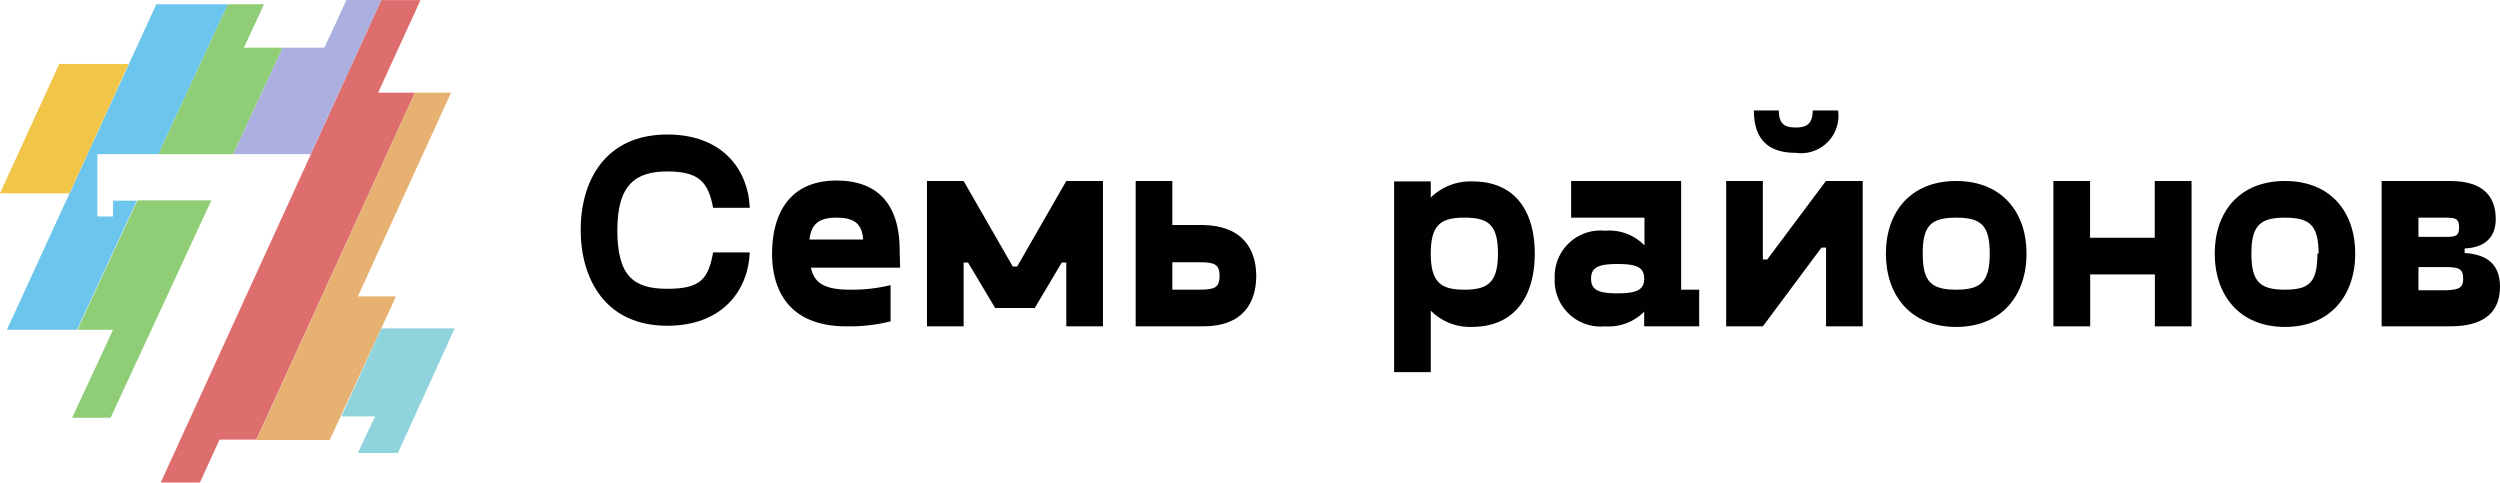 <?xml version="1.0" encoding="UTF-8"?> <svg xmlns="http://www.w3.org/2000/svg" id="Слой_1" data-name="Слой 1" viewBox="0 0 170.45 32.9"> <defs> <style>.cls-1{fill:#000200;}.cls-2{fill:#acb0e1;}.cls-3{fill:#de6d6e;}.cls-4{fill:#e6b171;}.cls-5{fill:#8fd3dd;}.cls-6{fill:#6cc5ec;}.cls-7{fill:#8fcd76;}.cls-8{fill:#f1c548;}</style> </defs> <title>logo-7</title> <path class="cls-1" d="M45.5,9.17c3.67,0,5.5,2.29,5.62,5h-2.5c-.33-1.79-1-2.48-3.12-2.48s-3.41.85-3.41,4,1.12,4,3.41,4,2.79-.69,3.12-2.48h2.5c-.12,2.69-1.95,5-5.62,5-4.29,0-5.91-3.27-5.91-6.54S41.21,9.17,45.5,9.17Z"></path> <path class="cls-1" d="M61.37,18.25H55.29c.21,1,.85,1.5,2.66,1.5a11.11,11.11,0,0,0,2.77-.31v2.47a11.47,11.47,0,0,1-3,.34c-4.44,0-5.08-3.13-5.08-4.94,0-2.75,1.2-5,4.39-5s4.31,2.06,4.31,4.76Zm-6.18-1.92h3.66c-.08-1.1-.63-1.49-1.83-1.49S55.31,15.29,55.19,16.33Z"></path> <path class="cls-1" d="M75.2,12.34v9.91H72.7V17.9h-.31L70.55,21h-2.7L66,17.9H65.7v4.35H63.2V12.34h2.5l3.35,5.83h.3l3.35-5.83Z"></path> <path class="cls-1" d="M85.65,18.81c0,1.86-.93,3.44-3.62,3.44h-4.6V12.34h2.5v3H82C84.72,15.38,85.65,17,85.65,18.81Zm-2.5,0c0-.83-.39-.93-1.43-.93H79.93v1.87h1.79C82.76,19.75,83.15,19.65,83.15,18.81Z"></path> <path class="cls-1" d="M104.64,17.29c0,2.83-1.29,5-4.31,5a3.76,3.76,0,0,1-2.78-1.11v4.19h-2.5v-13h2.5v1.1a3.83,3.83,0,0,1,2.78-1.1C103.35,12.34,104.64,14.46,104.64,17.29Zm-2.51,0c0-2-.69-2.45-2.29-2.45s-2.29.48-2.29,2.45.7,2.46,2.29,2.46S102.13,19.27,102.13,17.29Z"></path> <path class="cls-1" d="M115.85,19.75v2.5H112.1v-1a3.42,3.42,0,0,1-2.68,1A3.13,3.13,0,0,1,106,19a3.13,3.13,0,0,1,3.44-3.27,3.35,3.35,0,0,1,2.68,1V14.84h-5v-2.5h7.5v7.41ZM112.1,19c0-.77-.5-1-1.81-1s-1.81.23-1.81,1,.5,1,1.81,1S112.1,19.75,112.1,19Z"></path> <path class="cls-1" d="M127,12.34v9.91h-2.5V16.88h-.31l-4,5.37h-2.5V12.34h2.5v5.35h.3l4-5.35Zm-7.45-4.81h1.73c0,1,.48,1.16,1.16,1.16s1.15-.19,1.15-1.16h1.73a2.55,2.55,0,0,1-2.88,2.89C120.93,10.42,119.58,9.84,119.58,7.53Z"></path> <path class="cls-1" d="M128.58,17.29c0-2.83,1.68-4.95,4.79-4.95s4.8,2.12,4.8,4.95-1.68,5-4.8,5S128.58,20.12,128.58,17.29Zm7.08,0c0-1.93-.59-2.45-2.29-2.45s-2.28.52-2.28,2.45.59,2.46,2.28,2.46S135.66,19.21,135.66,17.29Z"></path> <path class="cls-1" d="M149.42,12.34v9.91h-2.5V18.71h-4.41v3.54H140V12.34h2.5v3.87h4.41V12.34Z"></path> <path class="cls-1" d="M151,17.29c0-2.83,1.67-4.95,4.79-4.95s4.79,2.12,4.79,4.95-1.68,5-4.79,5S151,20.12,151,17.29Zm7.08,0c0-1.93-.6-2.45-2.29-2.45s-2.29.52-2.29,2.45.59,2.46,2.29,2.46S158,19.21,158,17.29Z"></path> <path class="cls-1" d="M170.45,19.56c0,1.48-.81,2.69-3.39,2.69h-4.68V12.34h4.68c2.31,0,3.1,1.12,3.1,2.6,0,1.21-.71,1.94-2.12,2v.31C169.66,17.35,170.45,18.1,170.45,19.56Zm-5.56-3.41h1.86c.69,0,.91-.07.91-.65s-.22-.66-.91-.66h-1.86ZM167.94,19c0-.63-.25-.79-1.13-.79h-1.92v1.58h1.92C167.69,19.75,167.94,19.6,167.94,19Z"></path> <path class="cls-2" d="M23.62,0l-1.5,3.25H19.26l-3.37,7.26h5.3C23.4,5.7,26.09-.19,26,0Z"></path> <polygon class="cls-3" points="28.67 0.01 26.07 0.01 26 0.01 10.96 32.9 13.63 32.9 14.97 29.97 17.48 29.97 28.29 6.32 25.78 6.32 28.67 0.01"></polygon> <path class="cls-4" d="M30.75,6.32H28.29L17.48,30h5L27,20.21H24.4Z"></path> <path class="cls-5" d="M26,22.39l-2.73,6h2.3L24.4,30.88h2.73L31,22.39Z"></path> <path class="cls-6" d="M10.66.29.47,22.48H5.25l4.08-8.8H7.71v1.08H6.64V10.51H10.8L15.54.29Z"></path> <path class="cls-7" d="M16.63,3.25h0L18,.29H15.54c-.32.7-4.87,10.5-4.74,10.22h5.09l3.37-7.26H16.63Z"></path> <path class="cls-7" d="M9.36,13.68h0l-4.08,8.8H7.71l-2.79,6H7.54c.14-.28,7.14-15.4,6.87-14.82H9.36Z"></path> <polygon class="cls-8" points="4.04 4.36 0 13.18 4.74 13.18 8.77 4.36 4.04 4.36"></polygon> </svg> 